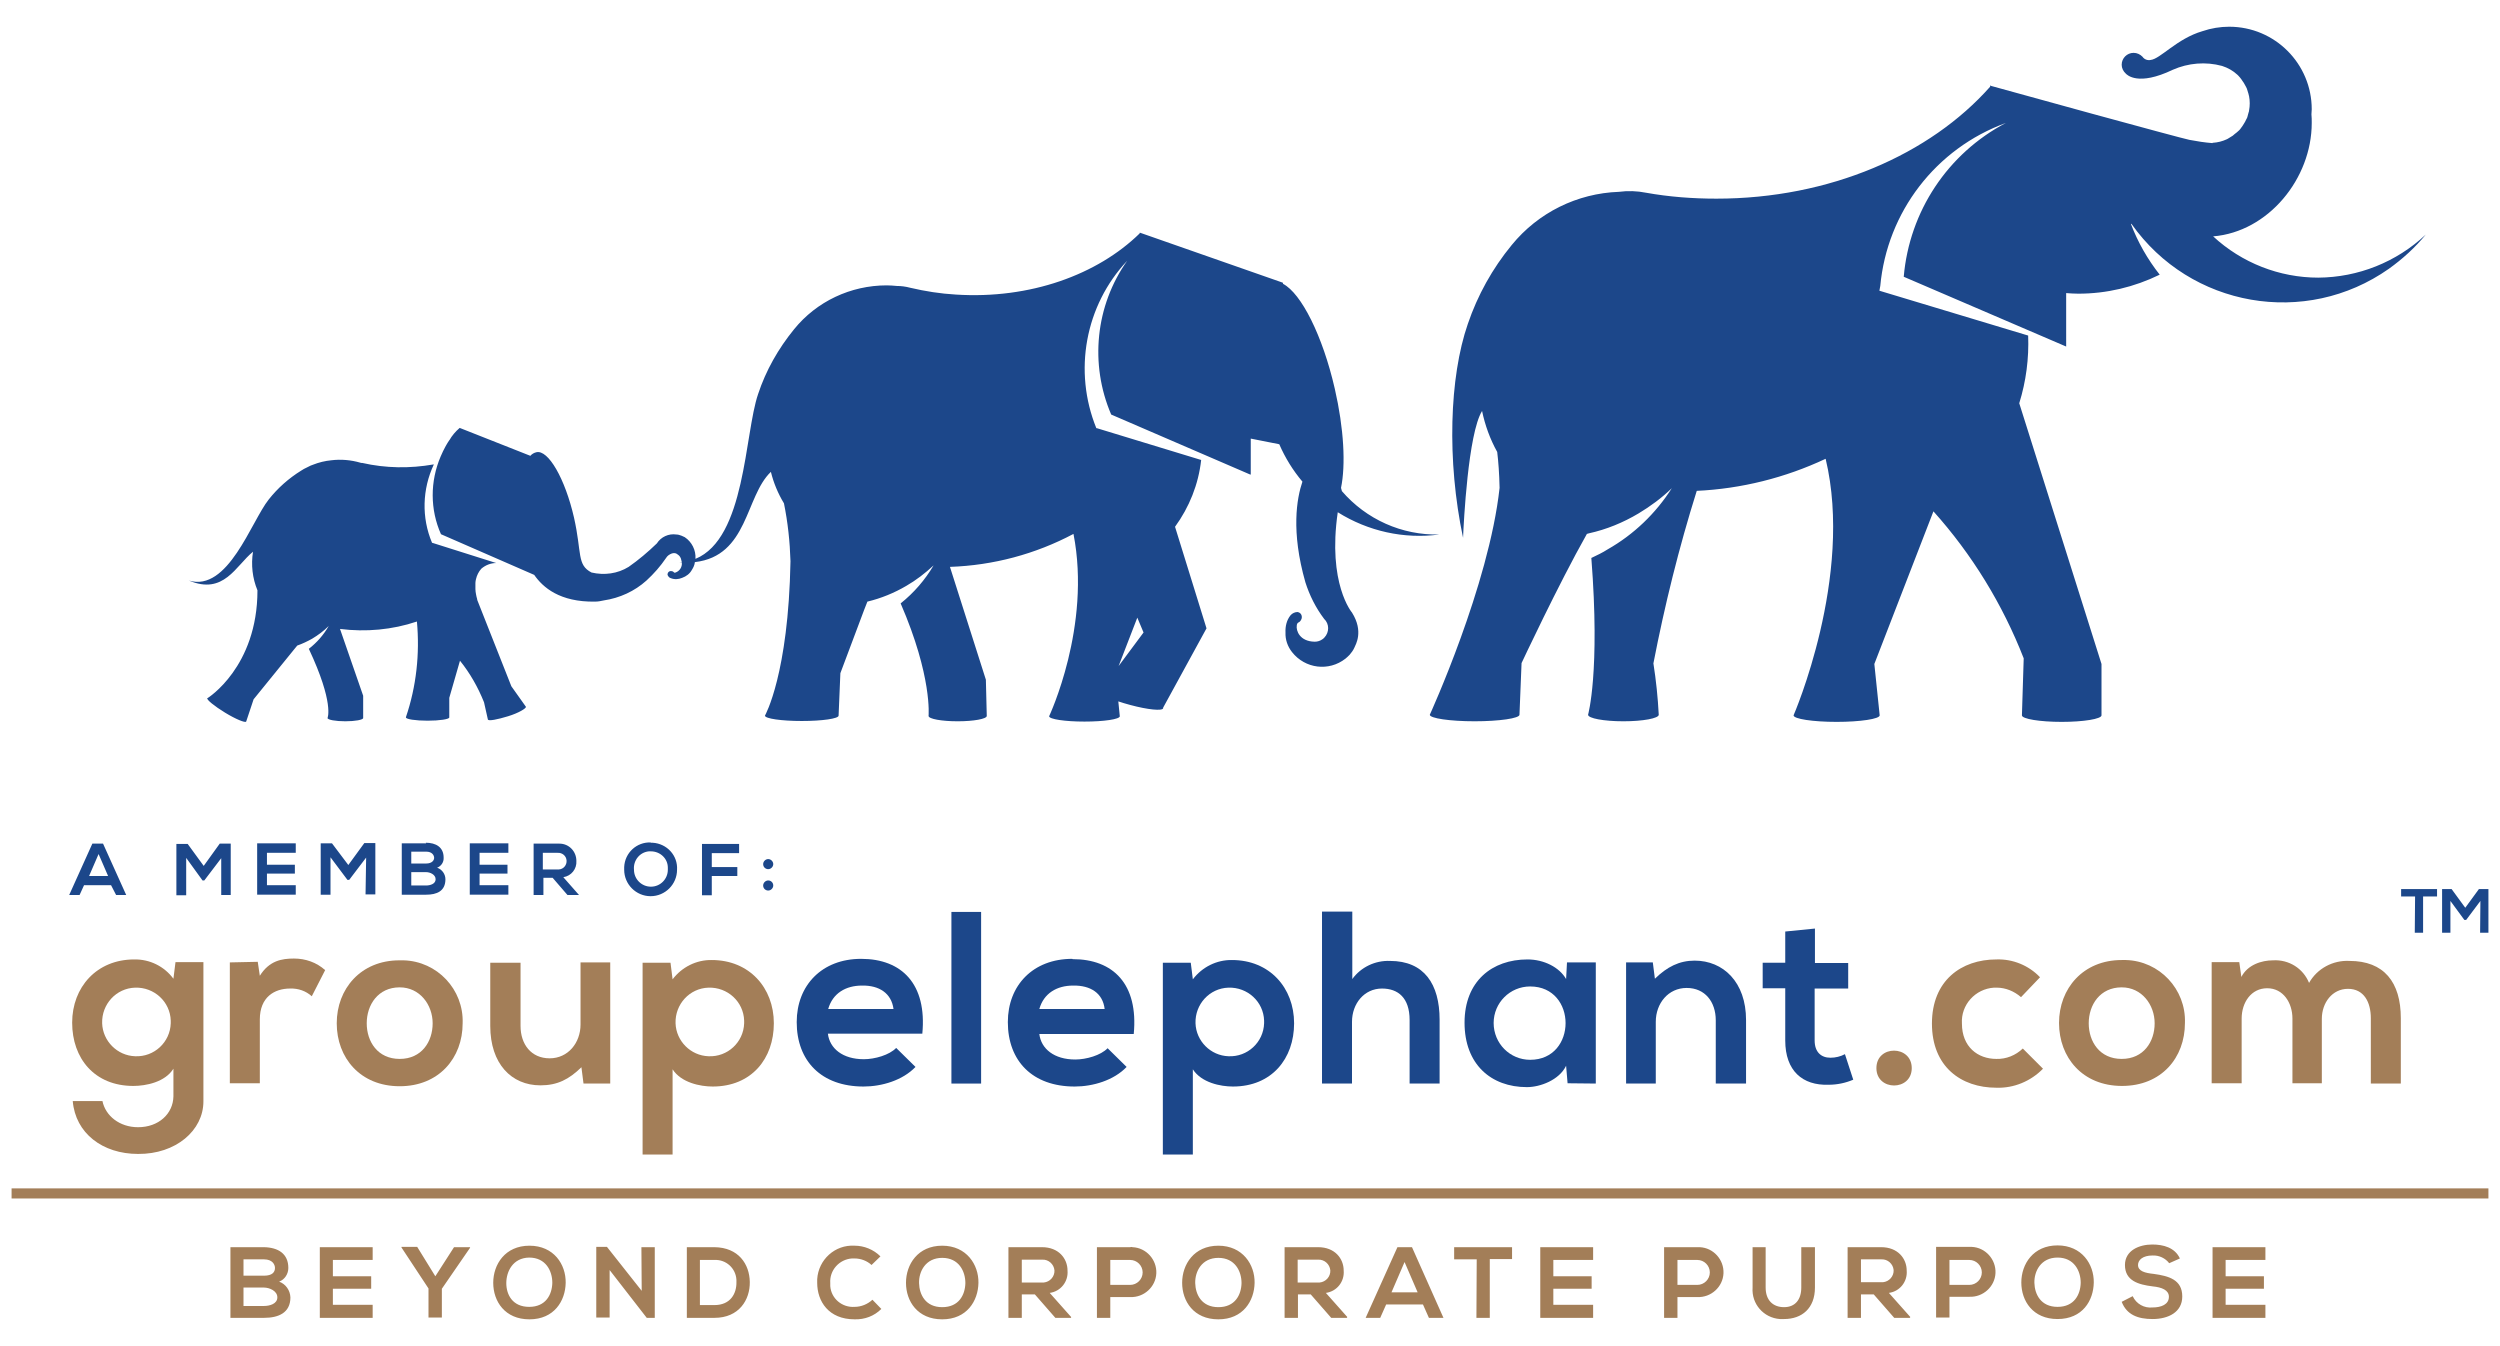 <?xml version="1.0" encoding="utf-8"?>
<!-- Generator: Adobe Illustrator 25.3.1, SVG Export Plug-In . SVG Version: 6.00 Build 0)  -->
<svg version="1.1" id="Layer_1" xmlns="http://www.w3.org/2000/svg" xmlns:xlink="http://www.w3.org/1999/xlink" x="0px" y="0px"
	 viewBox="0 0 841.9 453.3" style="enable-background:new 0 0 841.9 453.3;" xml:space="preserve">
<style type="text/css">
	.st0{fill:#A37E58;}
	.st1{fill:#1C478A;}
</style>
<rect x="3.9" y="400.2" class="st0" width="834.1" height="3.4"/>
<path class="st1" d="M146,156.4c-8,1.4-16.1,1.3-24-0.5c-0.3,0-0.5,0-0.7-0.1c-3.1-0.9-6.5-1.2-9.7-0.8c-2.1,0.2-4.2,0.7-6.2,1.5
	l-0.8,0.3l-1.2,0.6c-0.7,0.3-1.4,0.7-2,1.1c-4.2,2.6-7.9,5.9-10.9,9.7c-5.9,7.4-13.7,31.3-26.9,27.3c11.8,5,15.8-5,21.6-9.7
	c-0.7,4.4-0.2,8.9,1.5,13c0,25.9-16.8,36.3-16.8,36.3l0,0c0,0,0,0-0.1,0c-0.3,0.5,2.4,2.7,6,4.9s6.8,3.5,7.1,3l0,0l0,0l2.5-7.5
	l13.8-17l0.9-1.1c1.7-0.6,3.4-1.4,5-2.3c2-1.2,3.9-2.6,5.6-4.3c-1.7,3-4,5.6-6.7,7.7c8.6,18.3,6.3,23.3,6.3,23.3l0,0l0,0
	c0,0.6,2.7,1.1,6,1.1s6-0.5,6-1.1l0,0v-7.5l-7.8-22.5c8.7,1.1,17.6,0.3,25.9-2.5c1,10.9-0.2,21.9-3.7,32.2c0,0,0,0,0,0.1
	c0,0.6,3.3,1.1,7.3,1.1c4,0,7.3-0.5,7.3-1.1l0,0v-6.6l3.6-12.5c3.4,4.2,6.1,9,8.1,14l1.3,5.8l0,0c0.2,0.6,3.2,0,6.8-1.1
	s6.2-2.7,6-3.2l0,0l-4.9-6.9l-11.5-29.1v-0.2c-0.2-0.6-0.3-1.2-0.4-1.7c-0.1-0.6-0.2-1.1-0.2-1.7c0-0.4,0-0.9,0-1.3
	c0-0.3,0-0.5,0-0.8c0-0.4,0.1-0.9,0.2-1.3c0.3-1.3,0.9-2.5,1.8-3.5c1.4-1.2,3.2-1.9,5-1.9l-21.5-6.8h-0.1
	c-3.6-8.5-3.3-18.1,0.6-26.4 M376.7,224.3L383,208c0.7,1.6,1.4,3.3,2.1,5L376.7,224.3z M484.7,180c-12.6,0.3-24.6-5.1-32.8-14.6
	l-0.3-1.1c1.6-7.7,1-19.9-2.1-33.4c-4.1-17.9-11.3-32.1-17.4-35.3l-0.1-0.4l-48-16.8l0,0l0,0h-0.2v0.2
	c-14.2,13.9-36.9,22.2-61.9,20.6c-5.2-0.3-10.3-1.1-15.4-2.3c-1.5-0.4-3-0.6-4.5-0.6c-1.1-0.1-2.2-0.2-3.4-0.2
	c-12.1,0-23.6,5.4-31.2,14.8c-5.3,6.5-9.5,13.9-12.1,21.8c-4.6,13.4-4.2,48.6-21.1,55.5c0.2-2.9-1.2-5.7-3.6-7.3
	c-0.2-0.1-0.9-0.4-1.1-0.5c-0.6-0.2-1.1-0.4-1.7-0.4c-2.6-0.4-5.2,0.8-6.6,3c-3,2.9-6.2,5.6-9.5,7.9c-3.7,2.3-8.2,2.9-12.5,1.9
	c-5-2.6-3.2-6.5-5.9-18.5c-3-13.1-8.7-23-12.7-22c-0.8,0.2-1.5,0.6-2,1.2l-23.8-9.4c-1.4,1.2-2.6,2.6-3.5,4.2l0.1-0.2
	c-0.5,0.7-0.9,1.4-1.3,2.1c-0.6,1.1-1.2,2.3-1.7,3.5c-3.6,8.4-3.6,17.9,0.1,26.2l25.9,11.3l5.5,2.4c2.9,4.2,8.6,9.2,20.5,9
	c1,0,2-0.2,2.9-0.4c5.4-0.8,10.4-3.1,14.4-6.7c2.5-2.3,4.7-4.8,6.6-7.6c0.4-0.7,1.1-1.2,1.9-1.5c0.6-0.2,1.2-0.2,1.7,0.1l0.4,0.3
	c0.5,0.3,0.8,0.8,1,1.3l0,0l0,0c0.1,0.4,0.2,0.8,0.3,1.2l-0.9,0.1c0.3,0,0.6,0,0.9,0c0.2,1.5-0.7,2.9-2.1,3.4l0,0
	c-0.2,0.1-0.3,0.1-0.5,0l0,0l0,0l0,0l-0.2-0.2l0,0c-0.2-0.2-0.6-0.3-0.9-0.3c-0.6,0-1.1,0.5-1.1,1.1c0,0.1,0,0.1,0,0.2
	c0.2,0.5,0.6,1,1.1,1.1c1.2,0.5,2.6,0.4,3.8-0.1c1.4-0.5,2.6-1.4,3.3-2.7c0.5-0.8,0.9-1.6,1-2.6c18-2.1,16.9-22.1,25.6-30.4
	c0.9,3.7,2.4,7.3,4.4,10.6c1.3,6.4,2,12.9,2.2,19.5c-0.7,38-8.5,51.8-8.6,52l0,0c0,1,5.6,1.8,12.4,1.8c6.9,0,12.4-0.8,12.4-1.8
	l0.6-14.3l8-21.3l0,0l1.1-2.8c4.6-1.1,9-2.9,13.1-5.3c3.3-1.9,6.4-4.3,9.2-6.9c-2.9,4.9-6.6,9.2-11.1,12.8
	c10.7,24.7,9.4,37.9,9.4,37.9c0,1,4.4,1.8,9.8,1.8s9.8-0.8,9.8-1.8l-0.3-12.2l-12.1-38c14.6-0.5,28.8-4.3,41.6-11.1
	c6.1,31.1-8.2,61.4-8.2,61.4l0,0c0,1,5.4,1.8,11.9,1.8c6.6,0,11.9-0.8,11.9-1.8l-0.5-5c1.2,0.4,2.5,0.8,4,1.2
	c5.9,1.6,10.9,2.1,11.1,1.1c0,0,0-0.1,0-0.2l14.6-26.7l-10.6-34.2c4.8-6.6,7.9-14.3,8.8-22.5l-35.1-10.7h-0.2
	c-7.8-19.2-3.8-41.3,10.4-56.4c-10.7,15.1-12.7,34.8-5.4,51.8l46.8,20.2h0.2v-12.1l9.6,1.9c2,4.6,4.6,8.8,7.8,12.6
	c-1.9,5.6-3.9,16.7,1,33.9c1.4,4.4,3.5,8.6,6.3,12.3c1.8,1.7,1.8,4.5,0.1,6.3c0,0-0.1,0.1-0.1,0.1c-0.2,0.2-0.4,0.4-0.6,0.5
	c-0.7,0.5-1.6,0.8-2.5,0.8h-0.1c-5-0.1-6.3-3.7-6-5.5l0,0c0-0.3,0.1-0.5,0.3-0.8l0,0l0,0l0,0c0.1-0.1,0.2-0.1,0.3-0.2l0,0
	c0.5-0.2,0.8-0.7,1-1.2c0.3-0.9-0.1-1.9-1-2.2c-0.1,0-0.2-0.1-0.3-0.1c-0.9,0-1.8,0.4-2.4,1.1c-1.3,1.6-1.8,3.7-1.7,5.8
	c-0.1,2.4,0.7,4.7,2.2,6.6c4.4,5.6,12.4,6.6,18,2.2c0.3-0.2,1.2-1.1,1.4-1.3c0.6-0.7,1.2-1.5,1.6-2.4c0.4-1,3.2-5.4-0.8-11.8
	c0,0-8.3-9.7-4.8-33.8c10.2,6.4,22.3,9.1,34.2,7.5 M780.7,93.5c-13.1,0-25.8-5-35.4-13.9c18.5-1.5,33.2-19.4,33.2-38.2
	c0-1,0-1.9-0.1-2.9c0-0.6,0.1-1.1,0.1-1.7c0-15.3-12.4-27.8-27.8-27.8l0,0c-3,0-6.1,0.5-9,1.5c-8.6,2.5-14.2,9.4-17.5,9.7
	c-1,0.2-2.1-0.2-2.7-1.1l0,0c-0.8-0.8-1.8-1.3-3-1.3c-2.2,0-4,1.8-4,4c0,0,0,0,0,0c0,1.1,0.5,2.2,1.4,3l0,0
	c0.4,0.4,4.1,4.3,15.8-1.3c5.2-2.3,11.1-2.8,16.6-1.3c1.9,0.6,3.7,1.6,5.2,3l0.3,0.3c0.4,0.4,0.7,0.8,1,1.2l0.4,0.6
	c0.3,0.4,0.5,0.7,0.7,1.1c0.2,0.3,0.3,0.6,0.5,0.9s0.3,0.7,0.4,1c0.1,0.4,0.3,0.9,0.4,1.3c0,0.3,0.2,0.6,0.2,0.8
	c0.3,1.6,0.3,3.2,0,4.8c0,0.3-0.1,0.5-0.2,0.8c-0.1,0.5-0.3,1-0.4,1.5c-0.1,0.3-0.3,0.6-0.4,0.8c-0.2,0.4-0.4,0.9-0.7,1.3
	c-0.2,0.3-0.3,0.5-0.5,0.8c-0.3,0.4-0.5,0.7-0.8,1.1c-0.2,0.2-0.4,0.5-0.7,0.7c-0.3,0.3-0.7,0.6-1.1,0.9c-0.2,0.2-0.5,0.4-0.7,0.6
	c-0.4,0.3-0.9,0.5-1.3,0.8c-0.2,0.1-0.4,0.3-0.7,0.4c-1.5,0.7-3.1,1.1-4.8,1.2v0.1c-2.6-0.2-5.2-0.6-7.8-1.1
	c-2.7-0.5-62.4-16.9-66.9-18.2v-0.1l0,0h-0.2v0.4C650,52,616.2,66.9,578,66.9c-7.9,0-15.9-0.6-23.7-2c-3-0.6-6.1-0.7-9.1-0.3
	c-14.1,0.5-27.2,7-36.1,17.9c-6.5,7.9-11.5,16.9-14.8,26.6c-6.2,17.9-7.1,46-1.6,72c0.2-5,1.7-35.1,6.4-42.7c1,4.8,2.7,9.5,5.1,13.8
	c0.4,3.3,0.7,7.3,0.8,12.1c-3.6,32.9-23.5,76.4-23.5,76.4l0,0c0,1.2,6.8,2.2,15.1,2.2c8.3,0,15.1-1,15.1-2.2c0,0,0,0,0-0.1l0.7-17.3
	c0,0,12.3-26.3,22-43.5l0.7-0.2l0,0c5.9-1.3,11.5-3.6,16.7-6.7c4-2.4,7.8-5.2,11.2-8.5c-5.4,8.5-12.8,15.6-21.6,20.6
	c-1.7,1.1-3.6,2-5.5,2.9c3,38.4-1.1,52.8-1.1,52.8c0,1.2,5.3,2.2,11.9,2.2s11.9-1,11.9-2.2c-0.3-5.8-0.9-11.6-1.8-17.3
	c3.8-19.6,8.6-39,14.6-58.1c15-0.7,29.8-4.4,43.4-10.8c9.5,39.7-10.8,86.4-10.8,86.4l0,0c0,1.2,6.5,2.2,14.5,2.2s14.5-1,14.5-2.2
	l-1.8-17.3l19.9-51.4c13,14.5,23.3,31.3,30.4,49.5l-0.6,19.2l0,0c0,1.2,6,2.2,13.4,2.2s13.4-1,13.4-2.2l0,0v-17.3l-27.7-87.8
	c2.3-7.4,3.3-15.1,3-22.8l-50.1-15.1l0.3-1.6c2.3-24.9,18.7-46.3,42.3-54.9c-19.6,10.3-32.5,29.8-34.4,51.8l54.7,23.5V98.7
	c1.3,0.1,2.7,0.2,4.1,0.2c9.5,0,18.8-2.2,27.4-6.4c-4.1-5.2-7.4-11-9.7-17.1h0.2c19.8,28.1,58.6,34.9,86.7,15.1
	c4.6-3.3,8.8-7.1,12.4-11.5C807,88.3,794.1,93.4,780.7,93.5"/>
<path class="st1" d="M425.7,344.6c-0.2,6.4-5.6,11.4-12,11.1c-6-0.2-10.9-5.1-11.1-11.1c-0.2-6.4,4.7-11.8,11.1-12
	c6.4-0.2,11.8,4.7,12,11.1C425.7,344,425.7,344.3,425.7,344.6 M435.8,344.6c0-12-8.3-21.3-20.9-21.3c-5.2-0.1-10.1,2.4-13.2,6.5
	l-0.7-5.6h-9.4v64.6h10.1v-28.7c2.9,4.5,9.3,5.8,13.5,5.8C428.3,365.9,435.8,356.5,435.8,344.6"/>
<path class="st0" d="M762.9,439.4h-13.4V434h12.9v-4.2h-12.9v-5.5h13.4V420h-17.8v23.8h17.8V439.4z M734.1,423.8
	c-1.7-3.7-5.6-4.7-9.3-4.7c-4.4,0-9.2,2-9.2,6.9c0,5.3,4.5,6.6,9.3,7.2c3.2,0.3,5.5,1.3,5.5,3.5c0,2.6-2.6,3.6-5.5,3.6
	c-2.8,0.3-5.5-1.2-6.7-3.8l-3.7,1.9c1.7,4.4,5.5,5.8,10.4,5.8c5.3,0,10-2.3,10-7.6c0-5.7-4.6-6.9-9.6-7.6c-2.9-0.3-5.3-0.9-5.3-3
	c0-1.7,1.6-3.2,4.9-3.2c2.2-0.1,4.3,0.9,5.6,2.6L734.1,423.8z M692.9,423.5c5.6,0,7.8,4.5,7.8,8.5c-0.1,4-2.2,8.1-7.8,8.1
	c-5.6,0-7.7-4.2-7.8-8.1S687.3,423.5,692.9,423.5 M692.9,419.4c-8.2,0-12.2,6.3-12.2,12.5s3.9,12.3,12.2,12.3
	c8.4,0,12.1-6.2,12.2-12.3C705.2,425.8,701.1,419.4,692.9,419.4 M663.2,419.9c-3.7,0-7.5,0-11.2,0v23.8h4.5v-7h6.7
	c4.6,0.2,8.6-3.4,8.8-8c0.2-4.6-3.4-8.6-8-8.8C663.7,419.9,663.4,419.9,663.2,419.9 M656.5,424.3h6.7c2.3,0,4.2,1.9,4.2,4.2
	s-1.9,4.2-4.2,4.2h-6.7V424.3z M633.6,424.1c2.1-0.1,3.9,1.5,4.1,3.6c0.1,2.1-1.5,3.9-3.6,4.1c-0.2,0-0.3,0-0.5,0h-6.9v-7.7H633.6z
	 M643.3,443.5l-7.2-8.1c3.7-0.5,6.3-3.8,6-7.5c0-4.1-3-7.9-8.6-7.9c-3.8,0-7.6,0-11.3,0v23.8h4.5v-7.9h4.3l6.9,7.9h5.3L643.3,443.5z
	 M606.6,420v13.6c0,4.1-2.1,6.6-5.8,6.6c-3.7,0-6.2-2.3-6.2-6.6V420h-4.4v13.6c-0.4,5.5,3.7,10.2,9.2,10.6c0.5,0,0.9,0,1.4,0
	c6,0,10.4-3.6,10.4-10.6V420H606.6z M571.6,420c-3.7,0-7.5,0-11.2,0v23.8h4.5v-7h6.7c4.6,0.2,8.6-3.4,8.8-8c0.2-4.6-3.4-8.6-8-8.8
	C572.1,420,571.9,420,571.6,420 M564.9,424.3h6.7c2.3,0,4.2,1.9,4.2,4.2s-1.9,4.2-4.2,4.2h-6.7V424.3z M536.5,439.4h-13.4V434H536
	v-4.2h-12.9v-5.5h13.4V420h-17.8v23.8h17.8V439.4z M497.2,443.8h4.5V424h7.5V420h-19.5v4.1h7.6L497.2,443.8z M477.4,435.2h-8.8
	L473,425L477.4,435.2z M481.2,443.8h4.9L475.5,420h-4.9l-10.7,23.8h4.9l2-4.5h12.4L481.2,443.8z M443.9,424.2
	c2.1-0.1,3.9,1.5,4.1,3.6c0.1,2.1-1.5,3.9-3.6,4.1c-0.2,0-0.3,0-0.5,0H437v-7.7H443.9z M453.7,443.5l-7.2-8.1c3.7-0.5,6.3-3.8,6-7.5
	c0-4.1-3-7.9-8.6-7.9c-3.8,0-7.6,0-11.3,0v23.8h4.5v-7.9h4.3l6.9,7.9h5.3L453.7,443.5z M410.3,423.6c5.6,0,7.8,4.5,7.8,8.5
	c-0.1,4-2.2,8.1-7.8,8.1s-7.7-4.2-7.8-8.1C402.4,428.2,404.7,423.6,410.3,423.6 M410.3,419.5c-8.2,0-12.2,6.3-12.2,12.5
	s3.9,12.3,12.2,12.3s12.1-6.2,12.2-12.3C422.6,425.9,418.5,419.5,410.3,419.5 M380.6,420c-3.7,0-7.5,0-11.2,0v23.8h4.5v-7h6.7
	c4.6,0.2,8.6-3.4,8.8-8c0.2-4.6-3.4-8.6-8-8.8C381.1,419.9,380.8,419.9,380.6,420 M373.9,424.3h6.7c2.3,0,4.2,1.9,4.2,4.2
	s-1.9,4.2-4.2,4.2h-6.7V424.3z M351,424.2c2.1-0.1,3.9,1.5,4.1,3.6c0.1,2.1-1.5,3.9-3.6,4.1c-0.2,0-0.3,0-0.5,0h-6.9v-7.7H351z
	 M360.7,443.5l-7.2-8.1c3.7-0.5,6.3-3.8,6-7.5c0-4.1-3-7.9-8.6-7.9c-3.8,0-7.6,0-11.3,0v23.8h4.5v-7.9h4.4l6.9,7.9h5.3L360.7,443.5z
	 M317.3,423.6c5.6,0,7.8,4.5,7.8,8.5c-0.1,4-2.2,8.1-7.8,8.1s-7.7-4.2-7.8-8.1C309.4,428.2,311.7,423.6,317.3,423.6 M317.3,419.5
	c-8.2,0-12.2,6.3-12.2,12.5s3.9,12.3,12.2,12.3s12.1-6.2,12.2-12.3C329.6,425.9,325.5,419.5,317.3,419.5 M293.8,437.7
	c-1.6,1.5-3.8,2.4-6,2.4c-4.2,0.3-7.9-2.8-8.2-7c0-0.3,0-0.7,0-1c-0.3-4.3,3-8,7.3-8.3c0.3,0,0.6,0,0.9,0c2.1,0,4.2,0.8,5.7,2.2
	l3-2.9c-2.3-2.3-5.5-3.6-8.7-3.6c-6.6-0.4-12.2,4.7-12.6,11.3c0,0.4,0,0.8,0,1.2c0,6.2,3.8,12.3,12.6,12.3c3.4,0.1,6.6-1.1,9-3.5
	L293.8,437.7z M235.7,424.3h4.9c3.9-0.2,7.2,2.8,7.4,6.7c0,0.2,0,0.5,0,0.7c0.1,3.9-2,7.8-7.4,7.8h-4.9V424.3z M240.6,420h-9.3v23.8
	h9.3c8.3,0,12-6.1,11.9-12.1S248.7,420.1,240.6,420 M216.1,434.7l-11.7-14.8h-3.6v23.8h4.5v-16l12.5,16.1h2.7V420h-4.5L216.1,434.7z
	 M178.2,423.5c5.6,0,7.8,4.5,7.8,8.5c-0.1,4-2.2,8.1-7.8,8.1s-7.7-4.1-7.7-8S172.7,423.6,178.2,423.5 M178.3,419.5
	c-8.2,0-12.2,6.3-12.2,12.5c0,6.2,3.9,12.3,12.2,12.3s12.1-6.2,12.2-12.3C190.6,425.8,186.5,419.5,178.3,419.5 M140.5,419.9h-5.3
	v0.2l9.1,13.8v9.8h4.5V434l9.5-13.8v-0.2h-5.4l-6.3,9.8L140.5,419.9z M125.5,439.4h-13.4V434H125v-4.2h-12.9v-5.5h13.4V420h-17.8
	v23.8h17.8V439.4z M88.9,420H77.6v23.8h11.3c4.9,0,8.9-1.7,8.9-6.9c-0.1-2.4-1.6-4.5-3.8-5.3c1.9-0.7,3.1-2.6,3.1-4.6
	C97.1,422.2,93.7,420.1,88.9,420 M82,424.1h6.9c2.9,0,3.7,1.8,3.7,2.9c0,1.4-0.9,2.6-3.7,2.6H82V424.1z M82,433.6h6.9
	c1.8,0,4.5,1.1,4.5,3.3s-2.6,2.9-4.5,2.9H82V433.6z"/>
<path class="st1" d="M300.9,339.8h-22c1.5-5.3,5.9-7.9,11.4-7.9C296.1,331.8,300.2,334.5,300.9,339.8 M290,322.9
	c-13.2,0-21.7,8.9-21.7,21.3c0,13.1,8.3,21.7,22.5,21.7c6.2,0,13.2-2.1,17.5-6.6l-6.5-6.4c-2.3,2.4-7.2,3.8-10.9,3.8
	c-7.1,0-11.5-3.6-12.1-8.6h31.8C312.2,331.4,303.7,322.9,290,322.9"/>
<rect x="320.4" y="307.1" class="st1" width="10" height="57.8"/>
<path class="st1" d="M372,339.8h-22c1.5-5.3,5.9-7.9,11.4-7.9C367.3,331.8,371.4,334.5,372,339.8 M361.1,322.9
	c-13.2,0-21.7,8.9-21.7,21.3c0,13.1,8.3,21.7,22.5,21.7c6.2,0,13.2-2.1,17.5-6.6L373,353c-2.3,2.4-7.2,3.8-10.9,3.8
	c-7.1,0-11.5-3.6-12.1-8.6h31.8c1.6-16.8-6.9-25.2-20.6-25.2"/>
<path class="st1" d="M445.2,307v57.9h10.1v-20.8c0-6.1,4.1-11.2,10.1-11.2c5.4,0,9.3,3.1,9.3,10.6v21.4h10.1v-21.5
	c0-12-5.2-19.8-16.7-19.8c-5-0.2-9.8,2.1-12.7,6.1V307H445.2z"/>
<path class="st1" d="M515.3,356.9c-6.8,0-12.3-5.5-12.3-12.4c0-6.8,5.5-12.3,12.3-12.3C531.2,332.2,531.2,356.9,515.3,356.9
	 M537.4,364.9v-40.8h-9.7l-0.3,5.6c-2.3-4-7.5-6.6-13-6.6c-11.9,0-21.2,7.3-21.2,21.3s8.9,21.7,21,21.7c4.5,0,10.9-2.4,13.2-7.2
	l0.5,5.9L537.4,364.9z"/>
<path class="st1" d="M588,364.9v-21.4c0-12.8-7.7-20-17.3-20c-5.2,0-9.3,2.1-13.4,6.1l-0.7-5.5h-9v40.8h10v-20.8
	c0-6.2,4.2-11.4,10.4-11.4s9.8,4.7,9.8,10.9v21.3L588,364.9z"/>
<path class="st1" d="M601.2,313.7v10.5h-7.6v8.6h7.6v17.6c0,10.2,5.8,15.2,14.6,14.9c2.9,0,5.7-0.6,8.3-1.7l-2.8-8.6
	c-1.5,0.8-3.2,1.2-4.9,1.2c-3.1,0-5.3-1.9-5.3-5.8v-17.5h11.3v-8.6h-11.2v-11.6L601.2,313.7z"/>
<path class="st0" d="M250.6,344.6c-0.2,6.4-5.6,11.4-12,11.1c-6-0.2-10.9-5.1-11.1-11.1c-0.2-6.4,4.7-11.8,11.1-12
	c6.4-0.2,11.8,4.7,12,11.1C250.6,344,250.6,344.3,250.6,344.6 M260.6,344.6c0-12-8.3-21.3-20.9-21.3c-5.2-0.1-10.1,2.4-13.2,6.5
	l-0.7-5.6h-9.4v64.6h10.1v-28.7c2.9,4.5,9.3,5.8,13.5,5.8C253.1,365.9,260.6,356.5,260.6,344.6"/>
<path class="st0" d="M781.9,364.9v-21.8c0-5.4,3.5-10.1,8.8-10.1c5.4,0,7.7,4.5,7.7,9.9v22h10.1v-22c0-12.2-5.7-19.3-17.3-19.3
	c-5.6-0.3-10.9,2.6-13.6,7.4c-2-4.9-6.8-7.9-12.1-7.6c-3.9,0-8.6,1.5-10.7,5.6l-0.7-5h-9.3v40.8h10.1v-21.8c0-5.4,3.2-10.2,8.6-10.2
	c5.4,0,8.5,4.9,8.5,10.2v21.8H781.9z M714.5,332.5c6.8,0,11.1,5.9,11.1,12.1c0,6.2-3.7,12-11.1,12s-11.1-5.8-11.1-12
	S707.2,332.5,714.5,332.5 M714.5,323.3c-13,0-21.1,9.6-21.1,21.2c0,11.6,7.9,21.2,21.2,21.2s21.2-9.5,21.2-21.2
	c0.4-11.4-8.6-20.9-19.9-21.2C715.4,323.3,715,323.3,714.5,323.3 M681.2,353.1c-2.4,2.3-5.6,3.6-8.9,3.5c-6.3,0-11.6-4.1-11.6-11.9
	c-0.4-6.3,4.5-11.7,10.8-12.1c0.3,0,0.6,0,0.9,0c3,0,5.9,1.2,8.2,3.2l6.4-6.7c-3.8-4-9.2-6.2-14.7-6c-11.8,0-21.7,7.1-21.7,21.6
	c0,14.5,9.8,21.6,21.7,21.6c5.9,0.2,11.6-2.2,15.7-6.4L681.2,353.1z M631.9,359.7c0,7.8,11.9,7.8,11.9,0S631.9,351.8,631.9,359.7"/>
<path class="st0" d="M77.4,324.1v40.7h10.1v-21.5c0-7.5,4.9-10.4,10.2-10.4c2.7-0.1,5.3,0.8,7.3,2.6l4.5-8.8
	c-2.9-2.6-6.6-3.9-10.5-3.9c-4.1,0-8.3,0.7-11.5,5.8l-0.7-4.7L77.4,324.1z"/>
<path class="st0" d="M145.7,344.6c0,6.2-3.7,12-11.1,12c-7.4,0-11.1-5.8-11.1-12s3.8-12.1,11.1-12.1
	C141.4,332.5,145.7,338.4,145.7,344.6 M155.8,344.6c0.4-11.4-8.6-20.9-19.9-21.2c-0.5,0-0.9,0-1.4,0c-13,0-21.1,9.6-21.1,21.2
	s7.9,21.2,21.2,21.2C147.8,365.8,155.8,356.3,155.8,344.6"/>
<path class="st0" d="M165.1,324.1v21.4c0,12.7,7.1,20,16.9,20c5.7,0,9.6-2,13.8-6.1l0.7,5.5h9v-40.8h-10V345
	c0,6.2-4.2,11.4-10.4,11.4c-6.2,0-9.8-4.7-9.8-10.9v-21.3H165.1z"/>
<path class="st0" d="M57.5,344.6c-0.2,6.4-5.6,11.4-12,11.1c-6-0.2-10.9-5.1-11.1-11.1c-0.2-6.4,4.7-11.8,11.1-12
	c6.4-0.2,11.8,4.7,12,11.1C57.5,344,57.5,344.3,57.5,344.6 M68.5,370.9v-46.9h-9.4l-0.7,5.6c-3.1-4.2-8-6.6-13.2-6.5
	c-12.6,0-20.9,9.3-20.9,21.3s7.5,21.3,20.6,21.3c4.3,0,10.7-1.3,13.5-5.8v9.3c-0.1,5.9-5,10.4-11.9,10.4c-6.3,0-11-3.9-12-8.8H24.5
	c0.9,10.8,10,17.8,22,17.8C59.2,388.7,68.5,380.7,68.5,370.9L68.5,370.9z"/>
<path class="st1" d="M257,291c0,1,0.8,1.7,1.7,1.7s1.7-0.8,1.7-1.7s-0.8-1.7-1.7-1.7S257,290.1,257,291 M257,298.2
	c0,1,0.8,1.7,1.7,1.7s1.7-0.8,1.7-1.7c0-1-0.8-1.7-1.7-1.7S257,297.3,257,298.2 M239.7,301.5V295h8.6v-3h-8.6v-4.7h9.2v-3.1h-12.5
	v17.3L239.7,301.5z M219.2,286.7c3.1,0,5.7,2.4,5.7,5.5c0,0.2,0,0.4,0,0.7c0,3.1-2.5,5.7-5.7,5.7c-3.1,0-5.7-2.5-5.7-5.7
	c0,0,0,0,0,0c-0.3-3.1,1.9-5.9,5-6.2C218.7,286.7,219,286.7,219.2,286.7 M219.2,283.7c-4.8-0.2-8.8,3.5-9,8.3c0,0.3,0,0.6,0,0.9
	c0,4.9,4,8.9,8.9,8.9c4.9,0,8.9-4,8.9-8.9c0,0,0,0,0,0c0.3-4.8-3.4-8.8-8.2-9.1c-0.2,0-0.5,0-0.7,0 M187.8,287.2
	c1.5-0.1,2.9,1,3,2.6c0.1,1.5-1,2.9-2.6,3c-0.1,0-0.3,0-0.4,0h-5v-5.6H187.8z M194.9,301.3l-5.2-5.9c2.7-0.4,4.6-2.8,4.4-5.5
	c0-3.2-2.5-5.8-5.7-5.8c-0.2,0-0.4,0-0.5,0c-2.7,0-5.5,0-8.2,0v17.3h3.3v-5.8h3.1l5,5.8h3.9L194.9,301.3z M171.2,298.1h-9.7v-3.9
	h9.4v-3h-9.4v-4h9.7v-3.2h-13v17.3h13V298.1z M143.5,284h-8.2v17.3h8.2c3.6,0,6.5-1.2,6.5-5.2c0-1.7-1.1-3.3-2.8-3.9
	c1.4-0.5,2.3-1.9,2.2-3.4c0-3.5-2.6-5-6-5 M138.5,286.8h5c2.1,0,2.7,1.3,2.7,2.1s-0.7,1.9-2.7,1.9h-5V286.8z M138.5,293.7h5
	c1.3,0,3.2,0.8,3.2,2.4c0,1.6-1.9,2.1-3.2,2.1h-5V293.7z M123.1,301.2h3.3v-17.3h-3.7l-5.4,7.4l-5.5-7.3h-3.8v17.3h3.3v-12.6
	l5.7,7.6h0.6l5.7-7.5L123.1,301.2z M99.6,298.1h-9.7v-3.9h9.4v-3h-9.4v-4h9.7v-3.2h-13v17.3h13V298.1z M74.4,301.4h3.3v-17.3h-3.7
	l-5.4,7.5l-5.4-7.4h-3.8v17.3h3.3v-12.6l5.5,7.6h0.6l5.7-7.5V301.4z M36.4,295h-6.4l3.2-7.4L36.4,295z M39.1,301.4h3.4l-7.8-17.3
	h-3.6l-7.8,17.3h3.5l1.5-3.3h9.1L39.1,301.4z"/>
<path class="st1" d="M835.2,314.1h2.8v-14.7h-3.2l-4.6,6.3l-4.6-6.3h-3.2v14.7h2.8v-10.7l4.7,6.4h0.6l4.8-6.4L835.2,314.1z
	 M813.2,314.1h2.8v-12.2h4.7v-2.5h-12.1v2.5h4.7L813.2,314.1z"/>
</svg>
